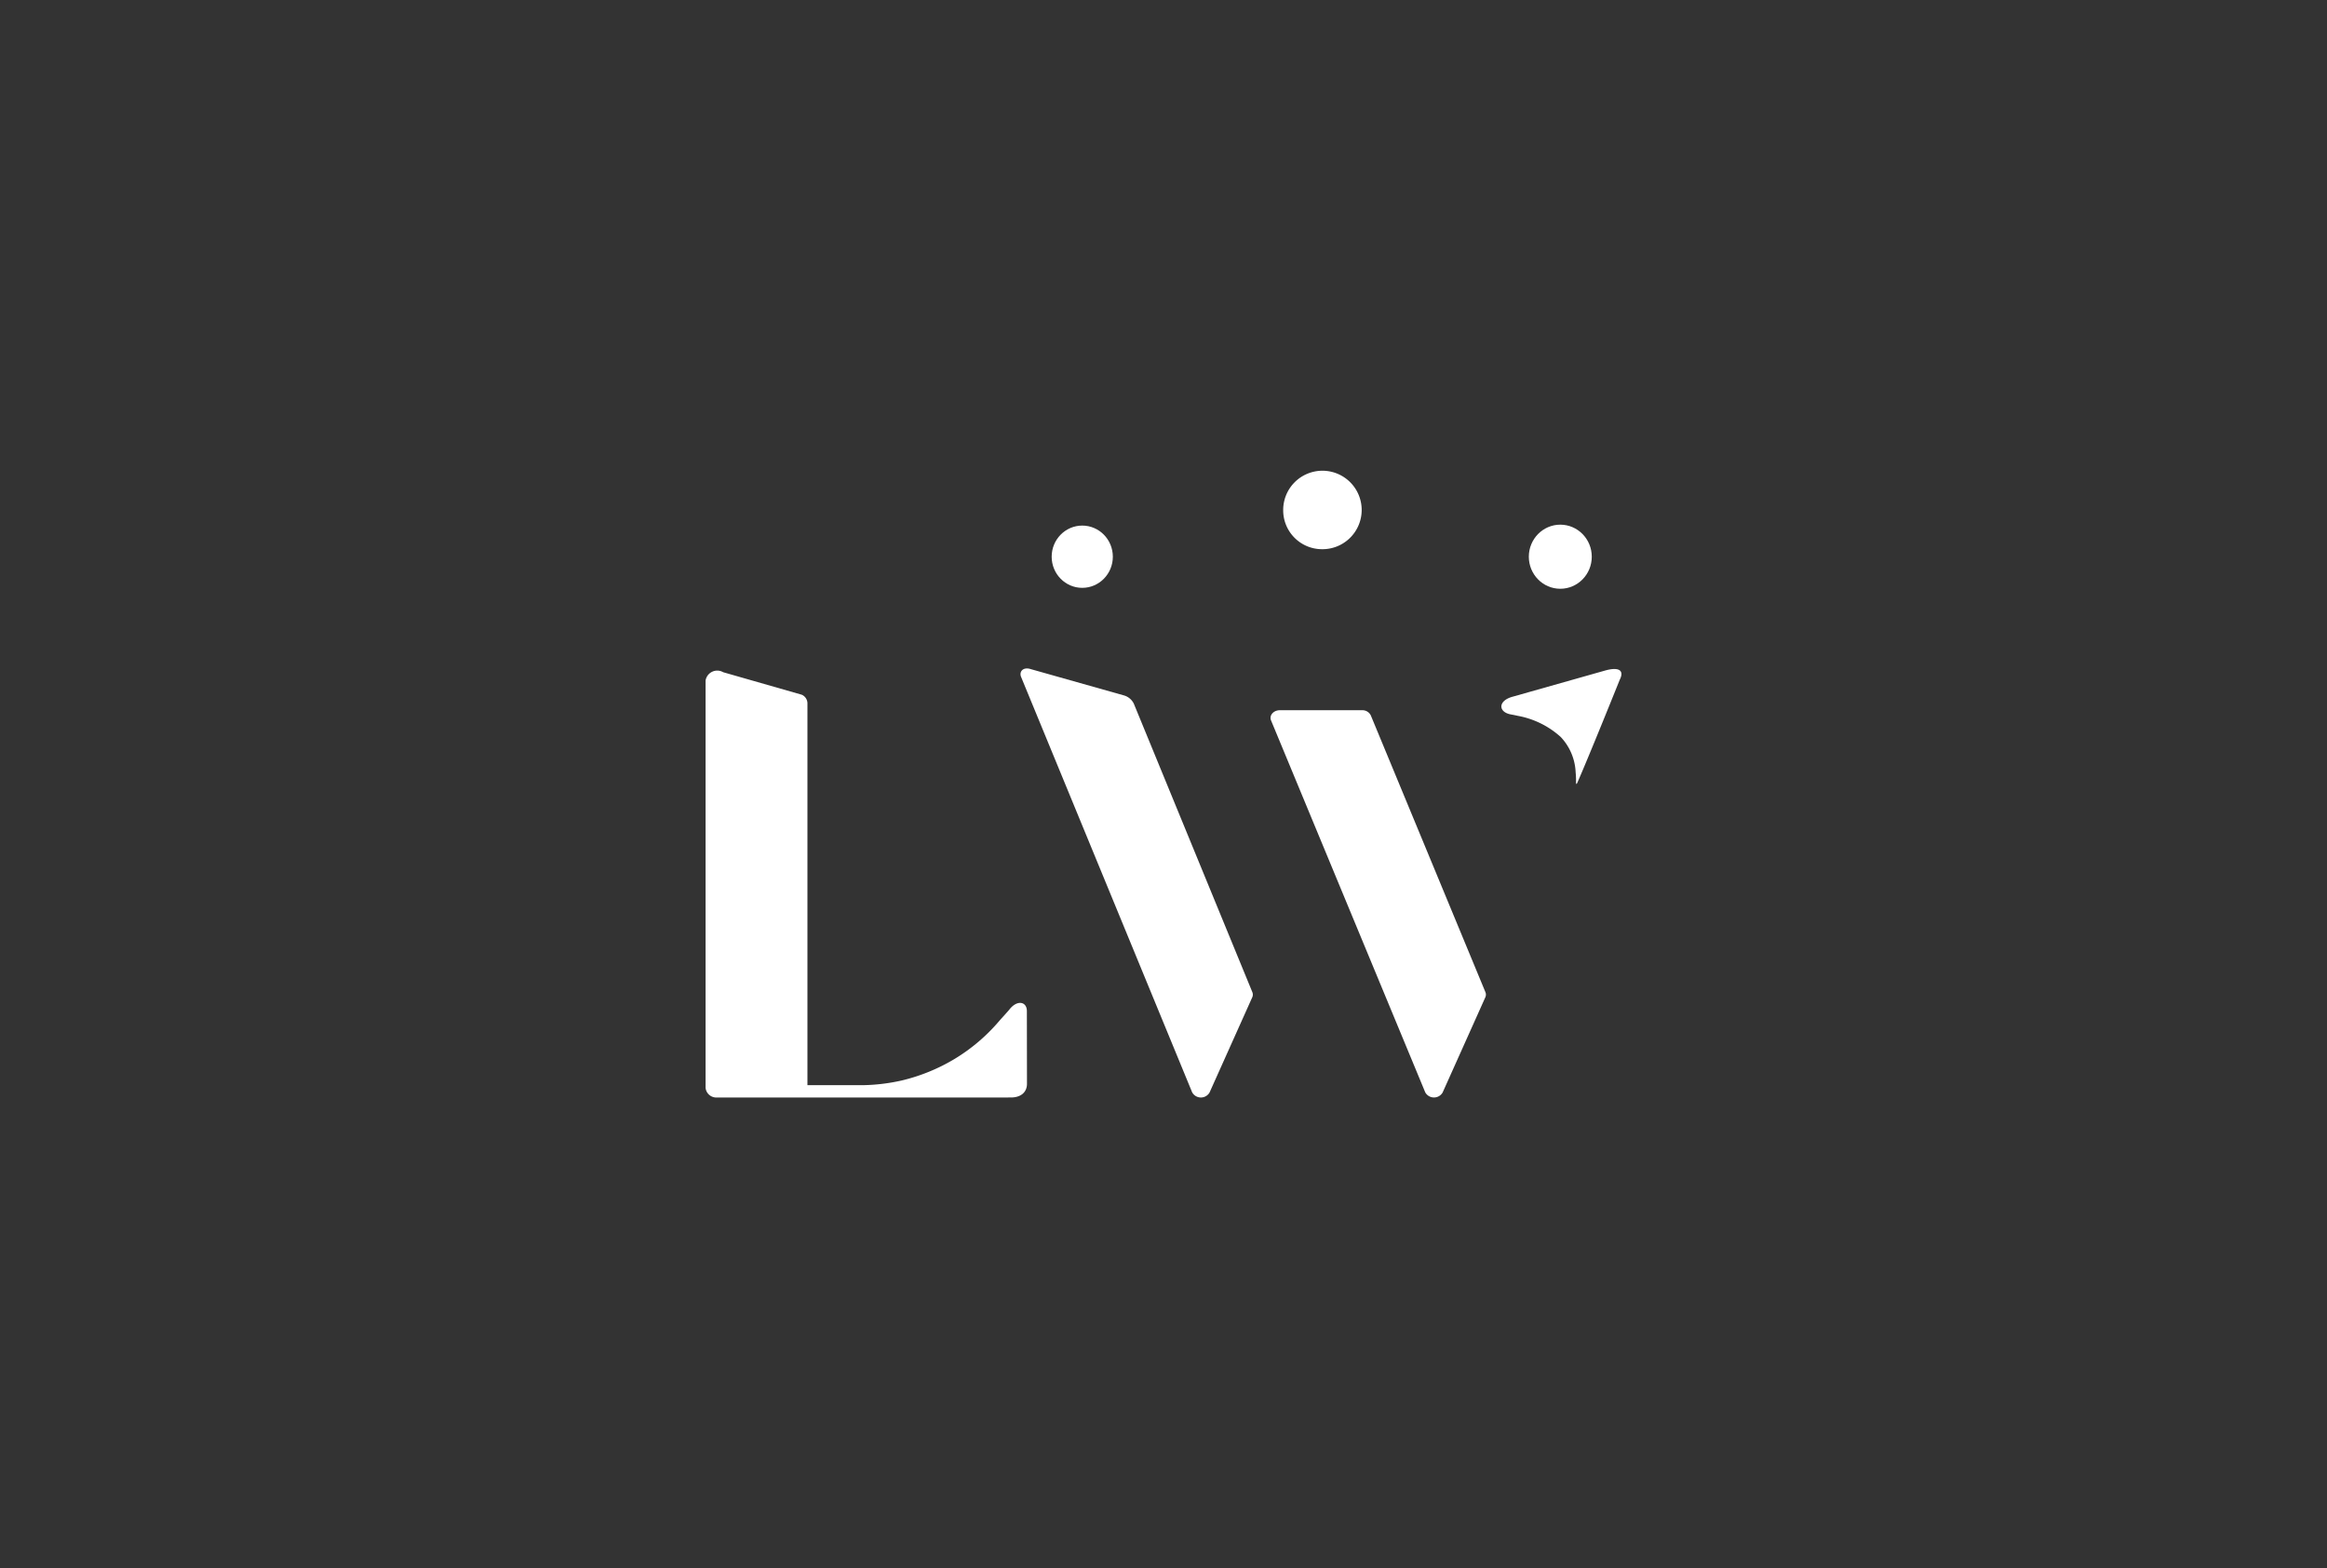 <svg id="Camada_1" data-name="Camada 1" xmlns="http://www.w3.org/2000/svg" viewBox="0 0 301.331 203.127"><rect x="0" y="0" width="301.331" height="203.127" fill="#333333" stroke="none"/><defs><style>.cls-1{fill:#fff;}</style></defs><title>logos site3</title><ellipse class="cls-1" cx="202.048" cy="72.109" rx="4.076" ry="4.151"/><path class="cls-1" d="M146.817,91.132a2.043,2.043,0,0,0-1.293-1.063l-12.04-3.399c-.98-.323-1.55.301-1.255,1.021l22.146,53.792a1.293,1.293,0,0,0,2.255.023l5.528-12.328a.841.841,0,0,0,.01-.674Z"/><path class="cls-1" d="M171.155,71.136a5.082,5.082,0,1,0-4.99-5.081A5.036,5.036,0,0,0,171.155,71.136Z"/><ellipse class="cls-1" cx="140.145" cy="72.109" rx="3.96" ry="4.032"/><path class="cls-1" d="M130.705,130.764c-.177.228-1.095,1.225-1.282,1.443a23.606,23.606,0,0,1-5.801,4.947,24.148,24.148,0,0,1-6.843,2.794,24.64,24.64,0,0,1-4.992.61H104.558V91.062a1.23,1.23,0,0,0-.735-1.077L93.647,87.07a1.529,1.529,0,0,0-2.28,1.077v52.752a1.398,1.398,0,0,0,1.507,1.254h37.689v-.007h.121c1.434.085,2.321-.626,2.303-1.801l-.013-9.355C132.995,129.737,131.734,129.443,130.705,130.764Z"/><path class="cls-1" d="M177.51,92.664a1.204,1.204,0,0,0-1.133-.671H165.726c-.824,0-1.402.675-1.133,1.323l19.964,48.166a1.294,1.294,0,0,0,2.255.023l5.528-12.328a.841.841,0,0,0,.01-.674Z"/><path class="cls-1" d="M207.781,86.872l-11.92,3.374c-1.916.525-1.866,2-.193,2.296q.432.076.837.17a11.31,11.31,0,0,1,5.597,2.746,7.085,7.085,0,0,1,1.932,4.557,11.044,11.044,0,0,1,.051,1.313c-.01.38.133.137.151.095,1.479-3.342,5.515-13.389,5.515-13.389C210.377,86.788,209.59,86.348,207.781,86.872Z"/></svg>